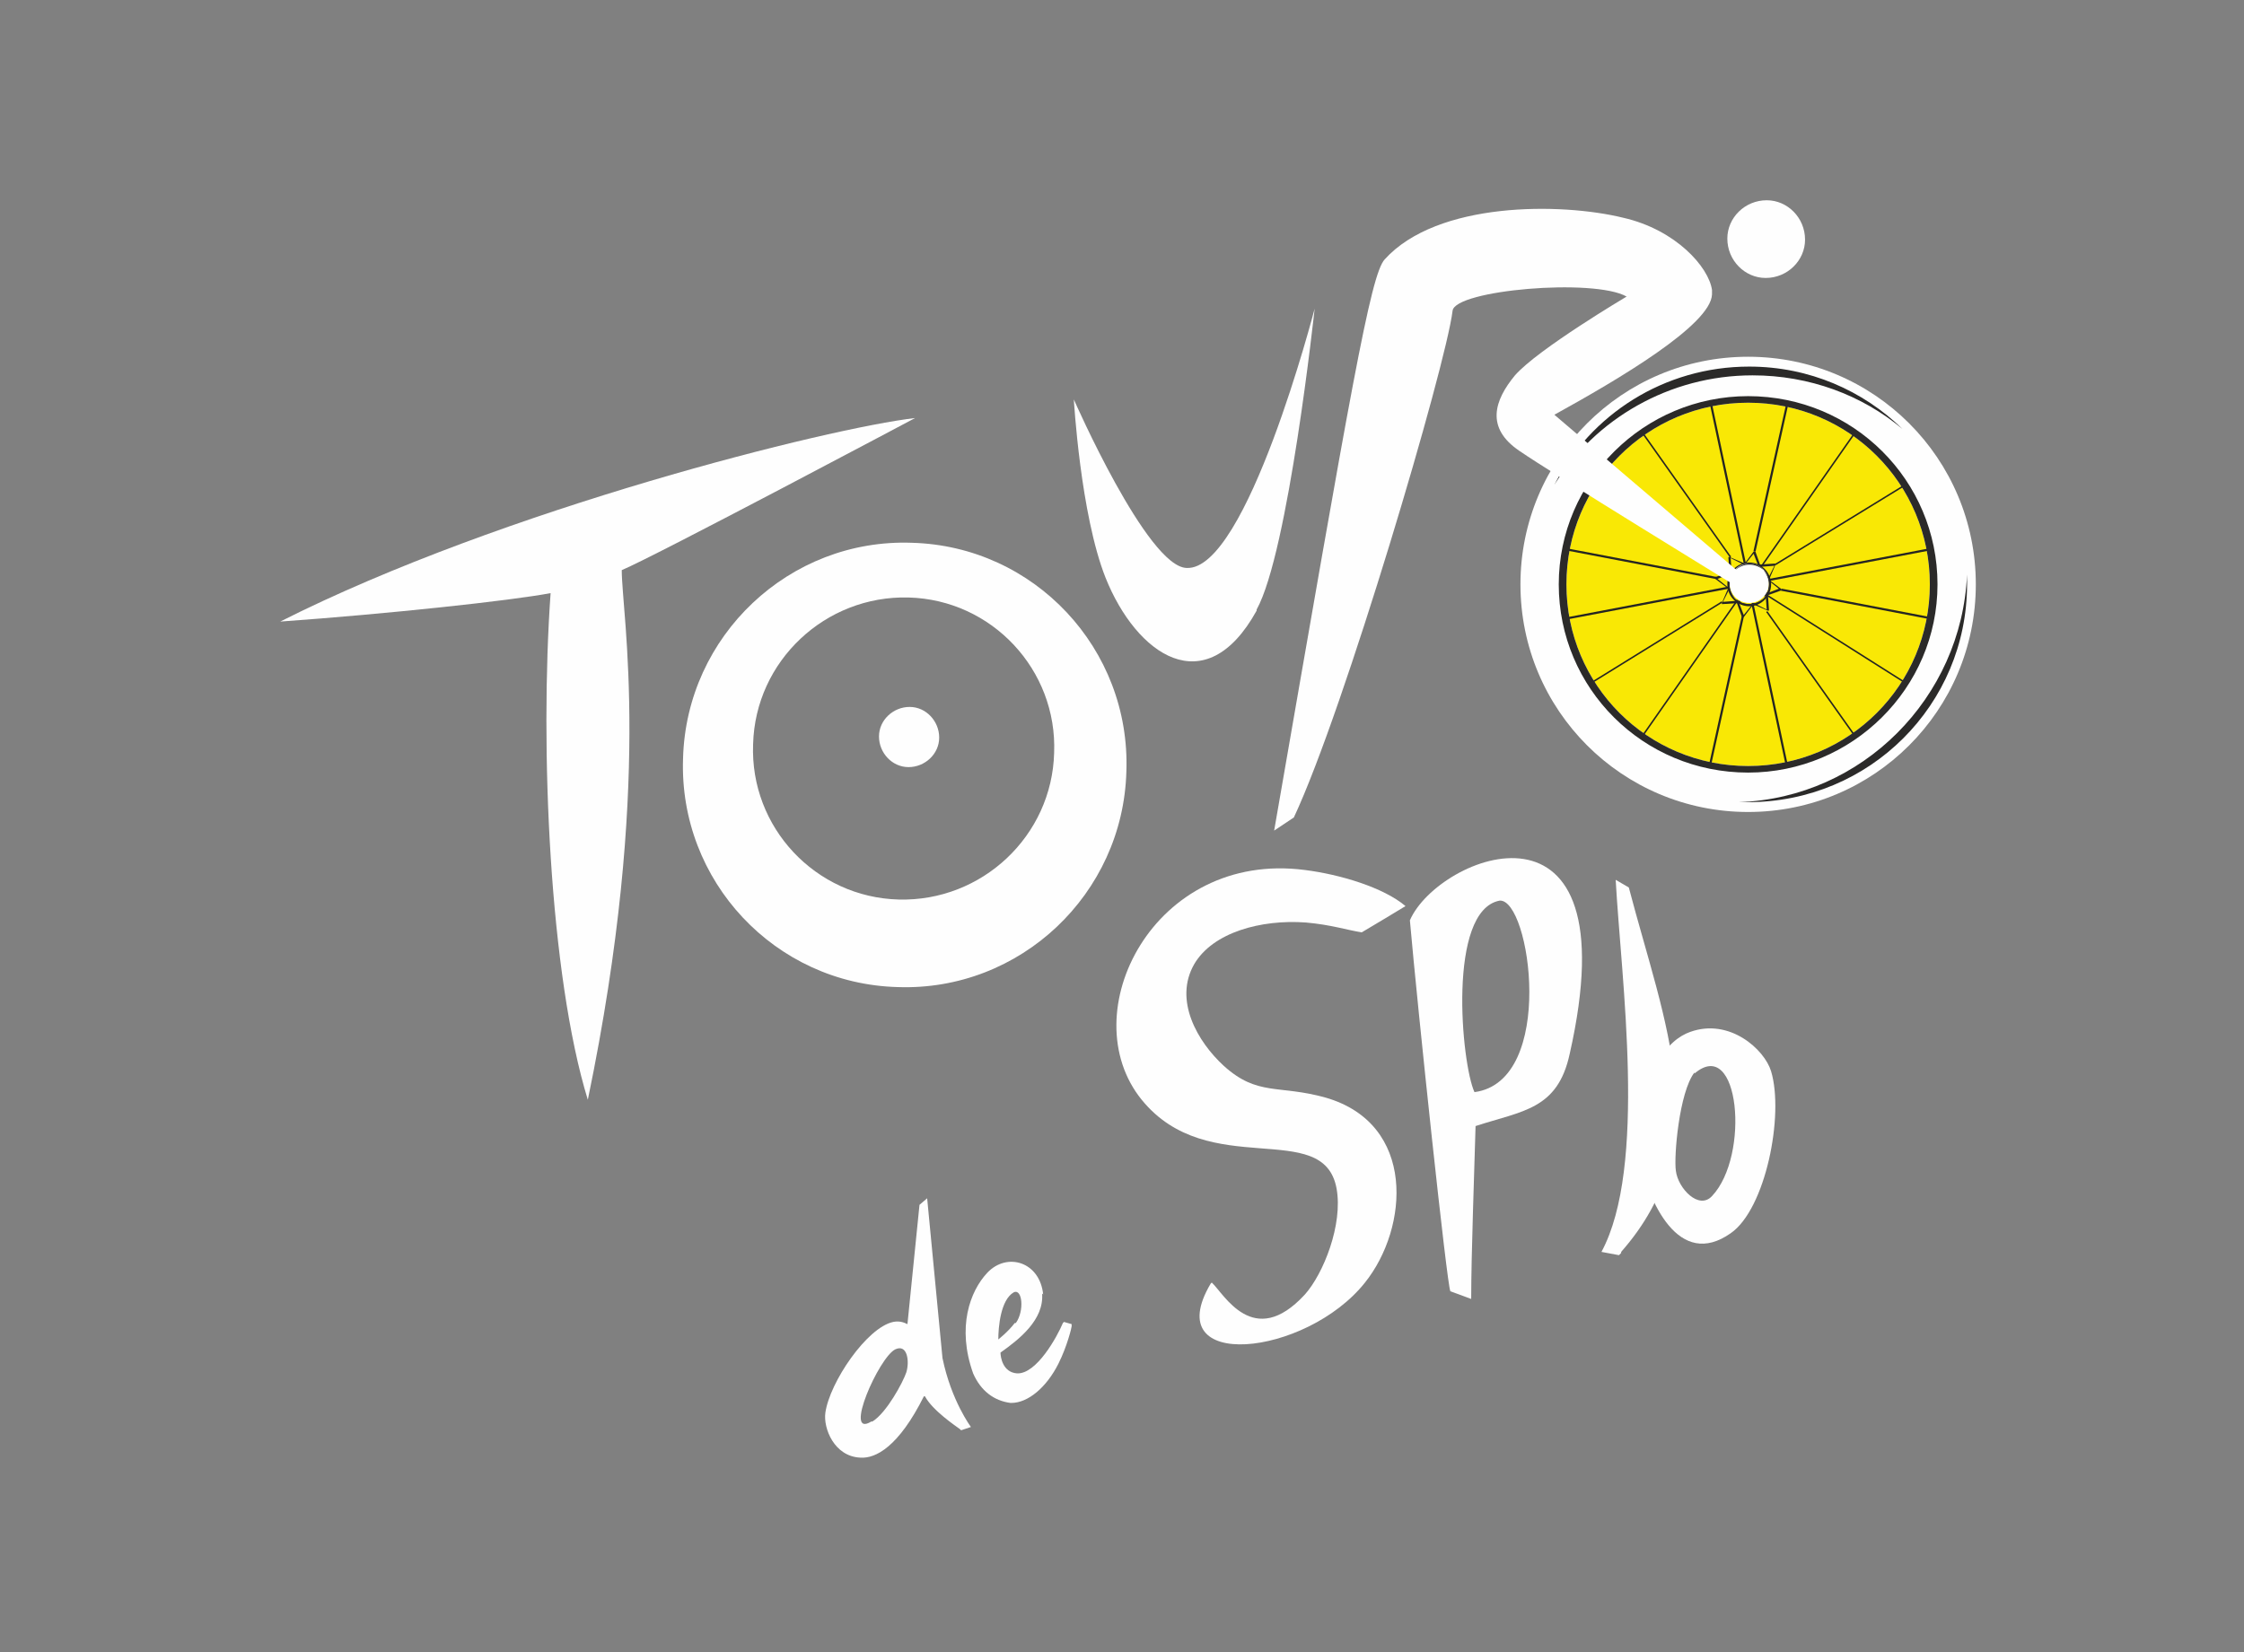 <?xml version="1.0" encoding="UTF-8"?> <svg xmlns="http://www.w3.org/2000/svg" xmlns:xlink="http://www.w3.org/1999/xlink" xml:space="preserve" width="20.5mm" height="15.1mm" version="1.1" style="shape-rendering:geometricPrecision; text-rendering:geometricPrecision; image-rendering:optimizeQuality; fill-rule:evenodd; clip-rule:evenodd" viewBox="0 0 2050 1510"><rect x="0" y="0" width="2050" height="1510" fill="#808080" stroke="none"/> <defs> <style type="text/css"> .fil0 {fill:none} .fil4 {fill:#252422} .fil5 {fill:#262523} .fil3 {fill:#2B2A29} .fil2 {fill:#F9E805} .fil1 {fill:#FEFEFE} .fil6 {fill:#2B2A29;fill-rule:nonzero} </style> </defs> <g id="Слой_x0020_1">  <rect class="fil0" x="248" y="5" width="1565" height="1508"></rect> <g id="_666846112"> <path class="fil1" d="M927 1209c-6,8 -15,15 -15,15 0,-11 2,-36 14,-43 8,-4 10,17 2,28zm26 -26c-3,-30 -33,-39 -51,-20 -16,17 -28,50 -13,92 7,16 19,25 34,27 0,0 1,0 1,0 15,0 32,-14 43,-36 8,-16 12,-33 12,-34l0 -2 -7 -2 -1 1c-5,12 -24,47 -42,46 -13,-1 -15,-15 -15,-19 17,-12 40,-30 38,-54l0 0z"></path> <path class="fil1" d="M796 1299c-26,16 7,-59 22,-66 11,-5 13,11 10,21 -3,9 -18,37 -31,45zm49 -23c7,13 28,27 32,30l1 1 9 -3c0,0 -18,-24 -26,-63l-14 -146 -7 6 -11 109c-4,-2 -8,-3 -13,-2 -24,5 -58,55 -62,83 -2,14 8,40 32,41 14,1 35,-10 58,-56z"></path> <path class="fil1" d="M1106 1173c-48,81 87,67 141,-1 40,-50 47,-145 -36,-169 -43,-12 -62,-1 -93,-29 -24,-22 -46,-60 -27,-93 17,-29 61,-41 102,-38 23,2 38,7 51,9 0,0 37,-22 40,-24l0 0c-20,-17 -60,-29 -92,-33 -138,-18 -213,131 -149,210 61,75 166,16 178,81 6,33 -12,78 -29,97 -47,51 -74,-1 -85,-11z"></path> <path class="fil1" d="M1347 998c-12,-26 -25,-166 23,-175 28,-2 52,165 -23,175zm1 31c43,-14 75,-15 86,-66 57,-252 -120,-182 -146,-122 7,80 34,335 37,339l19 7c0,-40 3,-121 4,-158z"></path> <path class="fil1" d="M1481 1145l-2 2 -16 -3c42,-78 18,-249 13,-340l12 7c33,126 81,233 -7,333z"></path> <path class="fil1" d="M1548 981c41,-35 51,75 16,112 -12,13 -31,-7 -33,-23 -2,-13 3,-72 17,-90zm-52 72c10,47 38,107 85,74 32,-22 49,-108 37,-148 -6,-20 -38,-49 -74,-36 -20,7 -45,34 -48,110z"></path> <path class="fil2" d="M1394 518c9,-112 107,-196 218,-187 112,9 196,107 187,218 -9,112 -106,196 -218,187 -112,-9 -196,-107 -187,-218z"></path> <path class="fil1" d="M963 688c-2,76 -66,136 -142,134 -76,-2 -136,-66 -133,-142 2,-76 66,-136 142,-134 76,2 136,66 133,142zm-339 5c-4,112 84,206 196,209 112,4 206,-85 209,-197 4,-112 -84,-206 -196,-209 -112,-4 -206,85 -209,197z"></path> <path class="fil1" d="M803 673c0,15 12,28 27,28 15,0 28,-12 28,-27 0,-15 -12,-28 -27,-28 -15,0 -28,12 -28,27z"></path> <path class="fil1" d="M1148 557c29,-52 53,-275 53,-275 0,0 -62,240 -117,237 -36,-1 -103,-154 -103,-154 0,0 6,105 29,163 28,70 91,115 138,30z"></path> <path class="fil1" d="M537 1005c60,-289 31,-443 31,-484 31,-13 268,-139 268,-139 -78,9 -376,83 -580,186 98,-7 210,-19 247,-26 -10,141 -1,349 34,463z"></path> <path class="fil1" d="M1613 254c20,0 36,-16 36,-35 0,-20 -16,-36 -35,-36 -20,0 -36,16 -36,35 0,20 16,36 35,36z"></path> <path class="fil1" d="M1597 700c-92,0 -166,-74 -166,-166 0,-92 74,-166 166,-166 92,0 166,74 166,166 0,92 -74,166 -166,166zm0 -374c-115,0 -208,93 -208,208 0,115 93,208 208,208 115,0 208,-93 208,-208 0,-115 -93,-208 -208,-208z"></path> <path class="fil3" d="M1420 443c33,-64 100,-108 178,-108 55,0 104,22 140,57 -37,-31 -85,-49 -137,-49 -76,0 -144,40 -181,100z"></path> <path class="fil3" d="M1597 733c-3,0 -5,0 -8,0 112,-4 203,-95 208,-208 0,3 0,6 0,9 0,110 -89,199 -200,199z"></path> <path class="fil4" d="M1595 515l-31 -146c0,-1 -1,-1 -1,-1 -1,0 -1,1 -1,1l31 146c0,1 1,1 1,1 1,0 1,-1 1,-1z"></path> <path class="fil4" d="M1632 368l-30 135c0,1 0,1 1,1 1,0 1,0 1,-1l30 -135c0,-1 0,-1 -1,-1 -1,0 -1,0 -1,1z"></path> <path class="fil4" d="M1694 395l-86 123c0,0 0,1 0,1 0,0 1,0 1,0l86 -123c0,0 0,-1 0,-1 0,0 -1,0 -1,0z"></path> <path class="fil4" d="M1741 442l-119 73c0,0 -1,1 0,1 0,0 1,1 1,0l119 -73c0,0 1,-1 0,-1 0,0 -1,-1 -1,0z"></path> <path class="fil5" d="M1763 501l-147 28c-1,0 -1,1 -1,1 0,1 1,1 1,1l147 -28c1,0 1,-1 1,-1 0,-1 -1,-1 -1,-1z"></path> <path class="fil5" d="M1764 564l-136 -26c-1,0 -1,0 -1,1 0,1 0,1 1,1l136 26c1,0 1,0 1,-1 0,-1 0,-1 -1,-1z"></path> <path class="fil4" d="M1742 624l-128 -81c0,0 -1,0 -1,0 0,0 0,1 0,1l128 81c0,0 1,0 1,0 0,0 0,-1 0,-1z"></path> <path class="fil4" d="M1695 672l-80 -113c0,0 -1,-1 -1,0 0,0 -1,1 0,1l80 113c0,0 1,1 1,0 0,0 1,-1 0,-1z"></path> <path class="fil4" d="M1633 698l-31 -146c0,-1 -1,-1 -1,-1 -1,0 -1,1 -1,1l31 146c0,1 1,1 1,1 1,0 1,-1 1,-1z"></path> <path class="fil4" d="M1591 564l-30 136c0,1 0,1 1,1 1,0 1,0 1,-1l30 -136c0,-1 0,-1 -1,-1 -1,0 -1,0 -1,1z"></path> <path class="fil4" d="M1586 549l-86 123c0,0 0,1 0,1 0,0 1,0 1,0l86 -123c0,0 0,-1 0,-1 0,0 -1,0 -1,0z"></path> <path class="fil4" d="M1572 550l-118 73c0,0 -1,1 0,1 0,0 1,1 1,0l118 -73c0,0 1,-1 0,-1 0,0 -1,-1 -1,0z"></path> <path class="fil4" d="M1579 536l-147 28c-1,0 -1,1 -1,1 0,1 1,1 1,1l147 -28c1,0 1,-1 1,-1 0,-1 -1,-1 -1,-1z"></path> <path class="fil4" d="M1567 527l-136 -26c-1,0 -1,0 -1,1 0,1 0,1 1,1l136 26c1,0 1,0 1,-1 0,-1 0,-1 -1,-1z"></path> <path class="fil1" d="M1582 523l-127 -80c0,0 -1,0 -1,0 0,0 0,1 0,1l127 81c0,0 1,0 1,0 0,0 0,-1 0,-1z"></path> <path class="fil5" d="M1581 508l-80 -113c0,0 -1,-1 -1,0 0,0 -1,1 0,1l80 113c0,0 1,1 1,0 0,0 1,-1 0,-1z"></path> <path class="fil5" d="M1617 534l-1 0c0,5 -2,10 -5,13 -3,3 -8,5 -13,5 -5,0 -10,-2 -13,-5 -3,-3 -5,-8 -5,-13 0,-5 2,-10 5,-13 3,-3 8,-5 13,-5 5,0 10,2 13,5 3,3 5,8 5,13l1 0 1 0c0,-11 -9,-20 -20,-20 -11,0 -20,9 -20,20 0,11 9,20 20,20 11,0 20,-9 20,-20l-1 0z"></path> <path class="fil5" d="M1582 523l-1 -13 12 6c0,0 1,0 1,0 0,0 0,-1 0,-1l-14 -6c0,0 -1,0 -1,0 0,0 0,1 0,1l1 15c0,1 1,1 1,1 1,0 1,-1 1,-1z"></path> <path class="fil5" d="M1594 516l8 -10 5 13c0,0 1,1 1,1 0,0 1,-1 1,-1l-5 -14c0,0 0,-1 -1,-1 0,0 -1,0 -1,0l-9 12c0,0 0,1 0,1 0,0 1,0 1,0z"></path> <path class="fil5" d="M1608 518l13 -1 -6 12c0,0 0,1 0,1 0,0 1,0 1,0l6 -14c0,0 0,-1 0,-1 0,0 -1,0 -1,0l-15 1c-1,0 -1,1 -1,1 0,1 1,1 1,1z"></path> <path class="fil5" d="M1615 530l10 8 -13 5c0,0 -1,1 -1,1 0,0 1,1 1,1l14 -5c0,0 1,0 1,-1 0,0 0,-1 0,-1l-12 -9c0,0 -1,0 -1,0 0,0 0,1 0,1z"></path> <path class="fil5" d="M1613 544l1 13 -12 -6c0,0 -1,0 -1,0 0,0 0,1 0,1l14 6c0,0 1,0 1,0 0,0 0,-1 0,-1l-1 -15c0,-1 -1,-1 -1,-1 -1,0 -1,1 -1,1z"></path> <path class="fil5" d="M1601 552l-8 10 -5 -13c0,0 -1,-1 -1,-1 0,0 -1,1 -1,1l5 14c0,0 0,1 1,1 0,0 1,0 1,0l9 -12c0,0 0,-1 0,-1 0,0 -1,0 -1,0z"></path> <path class="fil5" d="M1587 549l-13 1 6 -12c0,0 0,-1 0,-1 0,0 -1,0 -1,0l-6 14c0,0 0,1 0,1 0,0 1,0 1,0l15 -1c1,0 1,-1 1,-1 0,-1 -1,-1 -1,-1z"></path> <path class="fil5" d="M1579 537l-10 -8 13 -5c0,0 1,-1 1,-1 0,0 -1,-1 -1,-1l-14 5c0,0 -1,0 -1,1 0,0 0,1 0,1l12 9c0,0 1,0 1,0 0,0 0,-1 0,-1z"></path> <path class="fil1" d="M1598 515c10,0 18,8 18,18 0,10 -8,18 -18,18 -10,0 -18,-8 -18,-18 0,-10 8,-18 18,-18z"></path> <path class="fil6" d="M1598 515c5,0 10,2 13,6 3,3 6,8 6,13 0,5 -2,10 -6,13l0 0c-3,3 -8,6 -13,6 -5,0 -10,-2 -13,-6 -3,-3 -6,-8 -6,-13 0,-5 2,-10 6,-13 3,-3 8,-6 13,-6zm13 6c-3,-3 -8,-5 -13,-5 -5,0 -9,2 -13,5 -3,3 -5,8 -5,13 0,5 2,9 5,13 3,3 8,5 13,5 5,0 9,-2 13,-5l0 0c3,-3 5,-8 5,-13 0,-5 -2,-9 -5,-13z"></path> <path class="fil3" d="M1597 700c-92,0 -166,-74 -166,-166 0,-92 74,-166 166,-166 92,0 166,74 166,166 0,92 -74,166 -166,166zm0 -338c-95,0 -173,77 -173,172 0,95 77,172 173,172 95,0 173,-77 173,-172 0,-95 -77,-172 -173,-172z"></path> <path class="fil1" d="M1182 747c46,-98 139,-413 145,-463 2,-19 129,-30 159,-13 0,0 -81,48 -102,72 -19,23 -27,48 4,69 29,20 197,123 197,123l5 -11 -170 -145c58,-32 143,-82 144,-110 0,-1 0,-1 0,-2 0,0 0,0 0,0 0,0 0,0 0,0 0,-1 0,-2 0,-2 -3,-21 -33,-55 -81,-66 0,0 0,0 0,0 -57,-14 -170,-15 -218,38 -13,14 -31,119 -101,522l18 -12z"></path> </g> </g> </svg> 